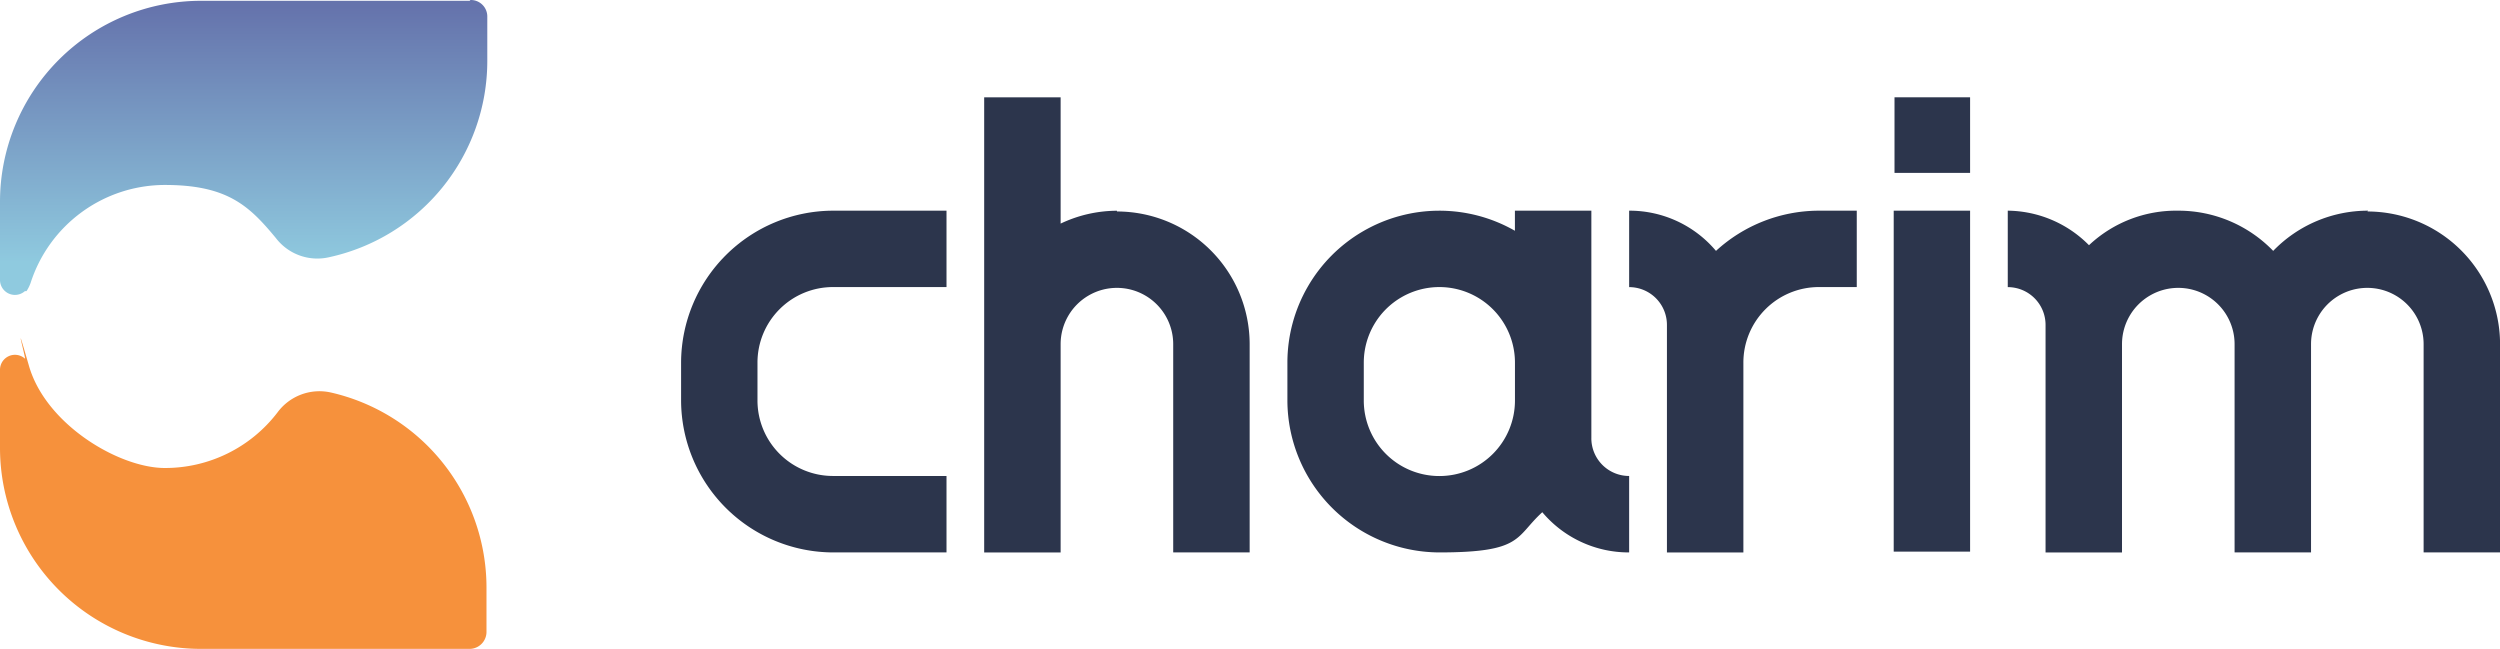 <svg height="52.627" viewBox="0 0 202.748 52.627" width="202.748" xmlns="http://www.w3.org/2000/svg" xmlns:xlink="http://www.w3.org/1999/xlink"><linearGradient id="a" gradientUnits="objectBoundingBox" x1=".498" x2=".498" y1=".891" y2=".022"><stop offset="0" stop-color="#8fcadf"/><stop offset="1" stop-color="#6573ac"/></linearGradient><g fill="#2c354c"><path d="m119.7 74.625v3.065a12.357 12.357 0 0 0 12.325 12.325h9.2v-6.2h-9.2a6.123 6.123 0 0 1 -6.13-6.13v-3.06a6.123 6.123 0 0 1 6.13-6.13h9.2v-6.195h-9.2a12.357 12.357 0 0 0 -12.325 12.325z" transform="translate(-64.464 -45.214)"/><path d="m244.643 65.561a9.158 9.158 0 0 0 -7.043-3.261v6.2a3.061 3.061 0 0 1 3.065 3.065v18.451h6.2v-15.391a6.123 6.123 0 0 1 6.13-6.13h3.065v-6.195h-3.07a12.374 12.374 0 0 0 -8.347 3.261z" transform="translate(-105.478 -45.214)"/><path d="m313.916 62.3a10.686 10.686 0 0 0 -7.7 3.261 10.687 10.687 0 0 0 -7.7-3.261 10.319 10.319 0 0 0 -7.239 2.8 9.382 9.382 0 0 0 -6.587-2.8v6.2a3.061 3.061 0 0 1 3.065 3.065v18.451h6.2v-16.891a4.565 4.565 0 0 1 9.13 0v16.89h6.2v-16.89a4.565 4.565 0 1 1 9.13 0v16.89h6.2v-16.89a10.771 10.771 0 0 0 -10.76-10.76z" transform="translate(-121.862 -45.214)"/><path d="m168.16 57.4a10.661 10.661 0 0 0 -4.565 1.043v-10.243h-6.2v36.911h6.2v-16.891a4.565 4.565 0 0 1 9.13 0v16.89h6.2v-16.89a10.771 10.771 0 0 0 -10.76-10.76z" transform="translate(-77.579 -40.309)"/><path d="m153.578 17.086h6.195v27.65h-6.195z"/><path d="m153.643 7.891h6.13v6.13h-6.13z"/><path d="m219.751 80.755v-18.455h-6.2v1.63a12.328 12.328 0 0 0 -18.451 10.695v3.065a12.357 12.357 0 0 0 12.325 12.325c6.782 0 6.13-1.239 8.347-3.261a9.158 9.158 0 0 0 7.043 3.261v-6.2a3.061 3.061 0 0 1 -3.065-3.065zm-12.326 3.065a6.123 6.123 0 0 1 -6.13-6.13v-3.065a6.13 6.13 0 1 1 12.26 0v3.065a6.123 6.123 0 0 1 -6.13 6.13z" transform="translate(-90.693 -45.214)"/></g><path d="m73.085 36.165h-21.785a16.309 16.309 0 0 0 -16.3 16.304v6.326a1.213 1.213 0 0 0 2.022.913h.13a3.046 3.046 0 0 0 .326-.652 11.454 11.454 0 0 1 10.891-7.956c5.087 0 6.847 1.7 9 4.3a4.233 4.233 0 0 0 4.3 1.565 16.3 16.3 0 0 0 12.85-15.909v-3.587a1.337 1.337 0 0 0 -1.369-1.369z" fill="url(#a)" transform="translate(-35 -36.1)"/><path d="m61.8 82.562a4.228 4.228 0 0 0 -4.3 1.63 11.461 11.461 0 0 1 -9.13 4.5c-3.717 0-9.652-3.522-11.021-8.282s-.2-.391-.326-.587a1.213 1.213 0 0 0 -2.023.913v6.326a16.309 16.309 0 0 0 16.3 16.3h21.785a1.377 1.377 0 0 0 1.369-1.362v-3.591a16.232 16.232 0 0 0 -12.654-15.847z" fill="#f6913c" transform="translate(-35 -50.738)"/></svg>
